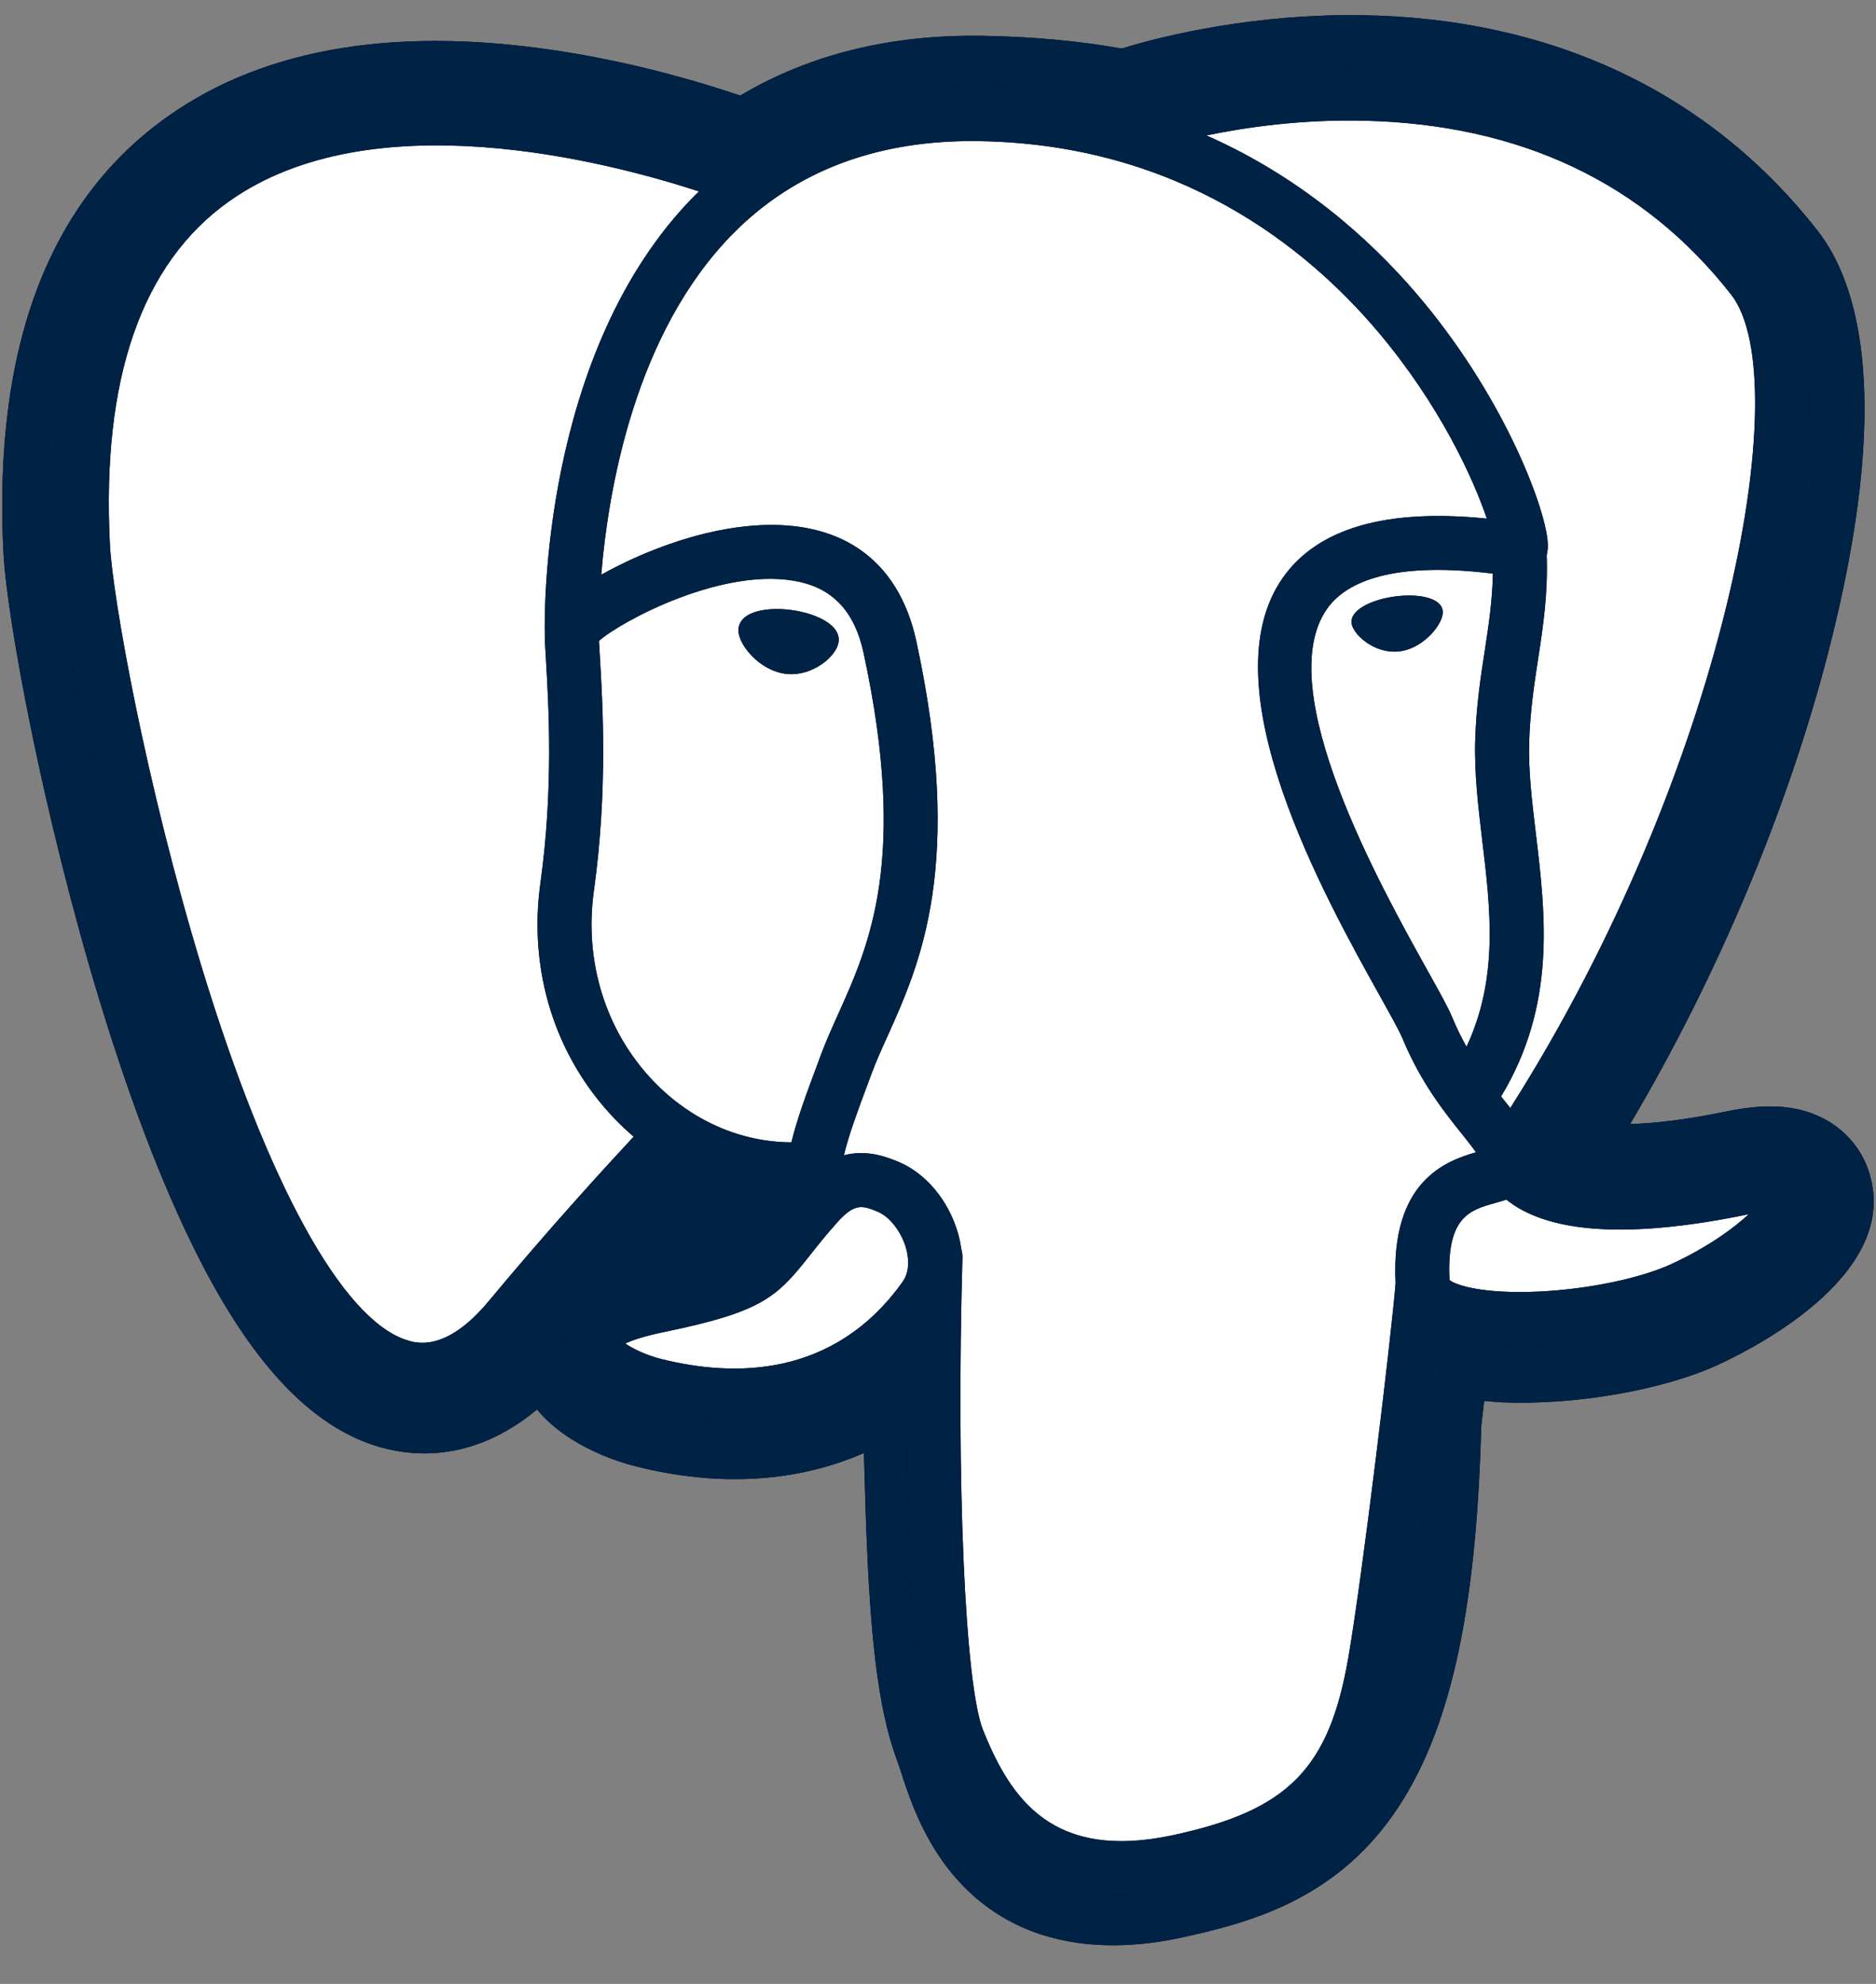 <svg width="35" height="37" viewBox="0 0 35 37" fill="none" xmlns="http://www.w3.org/2000/svg">
<rect x="0" y="0" width="35" height="37" fill="#808080" stroke="none"/>
<g clip-path="url(#clip0_3068_15712)">
<path d="M34.865 21.846C34.655 21.21 34.105 20.767 33.394 20.661C33.059 20.611 32.675 20.633 32.221 20.726C31.429 20.89 30.841 20.952 30.413 20.964C32.031 18.232 33.347 15.116 34.105 12.182C35.33 7.44 34.675 5.279 33.91 4.302C31.886 1.716 28.932 0.326 25.369 0.283C23.468 0.26 21.799 0.635 20.929 0.905C20.119 0.762 19.247 0.682 18.332 0.668C16.619 0.64 15.104 1.014 13.81 1.782C13.094 1.54 11.944 1.198 10.616 0.98C7.493 0.467 4.976 0.867 3.135 2.168C0.906 3.742 -0.128 6.478 0.064 10.3C0.124 11.513 0.803 15.204 1.871 18.705C2.486 20.717 3.141 22.388 3.818 23.672C4.779 25.492 5.807 26.564 6.961 26.949C7.608 27.165 8.783 27.316 10.019 26.287C10.175 26.476 10.384 26.665 10.662 26.84C11.014 27.062 11.445 27.244 11.875 27.351C13.426 27.739 14.878 27.642 16.117 27.099C16.125 27.319 16.131 27.529 16.136 27.711C16.144 28.006 16.152 28.295 16.163 28.566C16.236 30.394 16.361 31.816 16.729 32.811C16.75 32.865 16.777 32.949 16.806 33.037C16.989 33.6 17.297 34.543 18.079 35.281C18.889 36.046 19.869 36.28 20.767 36.28C21.217 36.28 21.646 36.221 22.023 36.14C23.365 35.853 24.89 35.414 25.993 33.844C27.036 32.359 27.543 30.123 27.635 26.599C27.647 26.499 27.658 26.404 27.668 26.313C27.675 26.252 27.683 26.19 27.69 26.127L27.936 26.149L27.999 26.153C29.366 26.215 31.038 25.925 32.065 25.448C32.877 25.072 35.477 23.699 34.865 21.846Z" fill="#020B27"/>
<path d="M34.865 21.846C34.655 21.21 34.105 20.767 33.394 20.661C33.059 20.611 32.675 20.633 32.221 20.726C31.429 20.89 30.841 20.952 30.413 20.964C32.031 18.232 33.347 15.116 34.105 12.182C35.33 7.44 34.675 5.279 33.91 4.302C31.886 1.716 28.932 0.326 25.369 0.283C23.468 0.26 21.799 0.635 20.929 0.905C20.119 0.762 19.247 0.682 18.332 0.668C16.619 0.64 15.104 1.014 13.81 1.782C13.094 1.54 11.944 1.198 10.616 0.98C7.493 0.467 4.976 0.867 3.135 2.168C0.906 3.742 -0.128 6.478 0.064 10.3C0.124 11.513 0.803 15.204 1.871 18.705C2.486 20.717 3.141 22.388 3.818 23.672C4.779 25.492 5.807 26.564 6.961 26.949C7.608 27.165 8.783 27.316 10.019 26.287C10.175 26.476 10.384 26.665 10.662 26.84C11.014 27.062 11.445 27.244 11.875 27.351C13.426 27.739 14.878 27.642 16.117 27.099C16.125 27.319 16.131 27.529 16.136 27.711C16.144 28.006 16.152 28.295 16.163 28.566C16.236 30.394 16.361 31.816 16.729 32.811C16.75 32.865 16.777 32.949 16.806 33.037C16.989 33.6 17.297 34.543 18.079 35.281C18.889 36.046 19.869 36.28 20.767 36.28C21.217 36.28 21.646 36.221 22.023 36.14C23.365 35.853 24.89 35.414 25.993 33.844C27.036 32.359 27.543 30.123 27.635 26.599C27.647 26.499 27.658 26.404 27.668 26.313C27.675 26.252 27.683 26.19 27.69 26.127L27.936 26.149L27.999 26.153C29.366 26.215 31.038 25.925 32.065 25.448C32.877 25.072 35.477 23.699 34.865 21.846Z" fill="#002244"/>
<path d="M32.526 22.207C28.459 23.045 28.18 21.669 28.18 21.669C32.473 15.299 34.268 7.213 32.719 5.234C28.494 -0.165 21.18 2.388 21.058 2.455L21.019 2.462C20.215 2.295 19.316 2.196 18.306 2.179C16.466 2.149 15.071 2.661 14.012 3.464C14.012 3.464 0.965 -1.91 1.571 10.224C1.701 12.806 5.272 29.758 9.531 24.637C11.088 22.765 12.592 21.182 12.592 21.182C13.339 21.678 14.233 21.932 15.171 21.841L15.244 21.779C15.221 22.011 15.232 22.239 15.273 22.508C14.176 23.734 14.498 23.949 12.305 24.401C10.085 24.858 11.389 25.672 12.24 25.885C13.273 26.143 15.66 26.509 17.273 24.25L17.209 24.508C17.639 24.852 17.941 26.748 17.89 28.466C17.84 30.185 17.806 31.365 18.145 32.286C18.483 33.208 18.821 35.281 21.705 34.663C24.114 34.147 25.363 32.809 25.537 30.576C25.66 28.99 25.939 29.224 25.956 27.806L26.18 27.134C26.438 24.983 26.221 24.289 27.706 24.612L28.066 24.643C29.159 24.693 30.589 24.468 31.428 24.078C33.235 23.239 34.307 21.839 32.525 22.207H32.526Z" fill="white"/>
<path d="M14.777 11.379C14.41 11.328 14.078 11.375 13.91 11.502C13.816 11.573 13.787 11.656 13.779 11.713C13.758 11.864 13.864 12.031 13.929 12.118C14.113 12.361 14.382 12.529 14.648 12.566C14.686 12.571 14.725 12.574 14.763 12.574C15.206 12.574 15.61 12.229 15.645 11.973C15.69 11.654 15.226 11.441 14.777 11.379Z" fill="#020B27"/>
<path d="M14.777 11.379C14.41 11.328 14.078 11.375 13.91 11.502C13.816 11.573 13.787 11.656 13.779 11.713C13.758 11.864 13.864 12.031 13.929 12.118C14.113 12.361 14.382 12.529 14.648 12.566C14.686 12.571 14.725 12.574 14.763 12.574C15.206 12.574 15.61 12.229 15.645 11.973C15.69 11.654 15.226 11.441 14.777 11.379Z" fill="#002244"/>
<path d="M26.916 11.389C26.882 11.138 26.436 11.067 26.013 11.126C25.591 11.185 25.182 11.375 25.216 11.626C25.243 11.821 25.596 12.154 26.013 12.154C26.048 12.154 26.083 12.152 26.119 12.147C26.398 12.108 26.602 11.931 26.699 11.83C26.847 11.674 26.932 11.501 26.916 11.389Z" fill="#020B27"/>
<path d="M26.916 11.389C26.882 11.138 26.436 11.067 26.013 11.126C25.591 11.185 25.182 11.375 25.216 11.626C25.243 11.821 25.596 12.154 26.013 12.154C26.048 12.154 26.083 12.152 26.119 12.147C26.398 12.108 26.602 11.931 26.699 11.83C26.847 11.674 26.932 11.501 26.916 11.389Z" fill="#002244"/>
<path d="M33.882 22.111C33.727 21.643 33.228 21.492 32.399 21.663C29.938 22.171 29.056 21.819 28.767 21.606C30.68 18.691 32.254 15.168 33.103 11.88C33.505 10.323 33.728 8.877 33.746 7.698C33.766 6.404 33.545 5.454 33.091 4.873C31.259 2.531 28.57 1.276 25.314 1.241C23.076 1.216 21.185 1.789 20.819 1.95C20.047 1.758 19.205 1.64 18.289 1.625C16.609 1.598 15.157 2 13.955 2.82C13.432 2.625 12.083 2.162 10.432 1.896C7.579 1.437 5.311 1.785 3.693 2.931C1.762 4.299 0.87 6.745 1.043 10.199C1.101 11.361 1.764 14.937 2.809 18.361C4.184 22.868 5.68 25.419 7.253 25.944C7.437 26.005 7.65 26.048 7.884 26.048C8.458 26.048 9.161 25.79 9.894 24.909C11.11 23.446 12.245 22.22 12.664 21.775C13.282 22.107 13.961 22.292 14.657 22.311C14.658 22.329 14.66 22.347 14.661 22.365C14.522 22.531 14.408 22.676 14.31 22.799C13.829 23.411 13.728 23.538 12.178 23.857C11.737 23.948 10.566 24.189 10.549 25.01C10.53 25.907 11.933 26.284 12.093 26.324C12.65 26.463 13.187 26.532 13.698 26.532C14.943 26.532 16.038 26.123 16.914 25.331C16.887 28.529 17.02 31.679 17.404 32.639C17.718 33.425 18.486 35.346 20.913 35.345C21.269 35.345 21.661 35.304 22.092 35.212C24.624 34.669 25.723 33.55 26.149 31.082C26.376 29.764 26.767 26.615 26.951 24.926C27.338 25.047 27.838 25.102 28.377 25.102C29.503 25.102 30.801 24.863 31.616 24.485C32.531 24.06 34.182 23.017 33.882 22.111ZM27.852 10.698C27.844 11.197 27.775 11.649 27.703 12.122C27.624 12.63 27.543 13.156 27.523 13.793C27.503 14.414 27.58 15.059 27.655 15.684C27.807 16.944 27.962 18.242 27.36 19.522C27.267 19.356 27.177 19.175 27.094 18.974C27.019 18.793 26.857 18.502 26.632 18.099C25.757 16.53 23.708 12.855 24.757 11.356C25.069 10.91 25.862 10.451 27.852 10.698ZM25.44 2.251C28.357 2.315 30.664 3.406 32.297 5.494C33.55 7.095 32.171 14.38 28.177 20.665C28.137 20.615 28.097 20.564 28.056 20.513C28.039 20.492 28.022 20.471 28.005 20.449C29.037 18.745 28.835 17.058 28.656 15.563C28.582 14.95 28.512 14.37 28.53 13.826C28.548 13.249 28.625 12.754 28.698 12.275C28.789 11.686 28.881 11.076 28.856 10.356C28.875 10.281 28.883 10.192 28.873 10.086C28.808 9.396 28.02 7.332 26.415 5.463C25.537 4.441 24.257 3.298 22.508 2.526C23.26 2.37 24.289 2.225 25.44 2.251ZM9.119 24.265C8.312 25.235 7.755 25.049 7.572 24.988C6.378 24.59 4.993 22.067 3.772 18.067C2.716 14.605 2.098 11.125 2.05 10.149C1.895 7.062 2.643 4.911 4.274 3.755C6.926 1.873 11.288 2.999 13.041 3.57C13.015 3.595 12.989 3.619 12.964 3.644C10.088 6.548 10.157 11.511 10.164 11.814C10.163 11.931 10.173 12.097 10.187 12.325C10.236 13.159 10.328 14.713 10.082 16.472C9.854 18.107 10.357 19.707 11.465 20.862C11.579 20.981 11.699 21.094 11.822 21.199C11.33 21.727 10.259 22.894 9.119 24.265ZM12.192 20.165C11.3 19.234 10.895 17.939 11.08 16.611C11.34 14.753 11.244 13.134 11.193 12.265C11.185 12.143 11.179 12.037 11.175 11.953C11.595 11.58 13.542 10.537 14.931 10.855C15.564 11 15.95 11.431 16.111 12.174C16.942 16.016 16.221 17.617 15.642 18.904C15.522 19.169 15.41 19.42 15.313 19.679L15.239 19.88C15.05 20.386 14.874 20.857 14.765 21.305C13.816 21.302 12.894 20.897 12.192 20.165ZM12.338 25.346C12.061 25.277 11.812 25.157 11.665 25.057C11.787 25 12.005 24.922 12.382 24.844C14.205 24.469 14.486 24.204 15.101 23.423C15.243 23.244 15.402 23.041 15.624 22.794L15.624 22.793C15.954 22.424 16.104 22.487 16.378 22.6C16.599 22.692 16.815 22.97 16.903 23.276C16.944 23.42 16.991 23.694 16.839 23.907C15.554 25.706 13.682 25.683 12.338 25.346ZM21.88 34.227C19.65 34.704 18.86 33.566 18.34 32.265C18.003 31.425 17.838 27.637 17.956 23.454C17.957 23.398 17.949 23.345 17.934 23.294C17.921 23.196 17.9 23.098 17.872 22.998C17.697 22.39 17.273 21.881 16.764 21.669C16.561 21.586 16.19 21.432 15.744 21.546C15.839 21.154 16.004 20.711 16.183 20.232L16.258 20.03C16.342 19.802 16.448 19.567 16.561 19.318C17.167 17.971 17.997 16.127 17.096 11.961C16.758 10.4 15.632 9.638 13.923 9.815C12.899 9.921 11.962 10.334 11.495 10.571C11.395 10.622 11.303 10.671 11.217 10.719C11.347 9.147 11.84 6.209 13.683 4.35C14.844 3.179 16.39 2.601 18.273 2.632C21.983 2.693 24.363 4.597 25.706 6.184C26.863 7.552 27.489 8.929 27.739 9.672C25.859 9.481 24.58 9.852 23.931 10.779C22.521 12.795 24.703 16.709 25.752 18.589C25.944 18.934 26.11 19.232 26.162 19.358C26.504 20.186 26.946 20.739 27.269 21.142C27.368 21.266 27.464 21.386 27.537 21.49C26.967 21.655 25.944 22.034 26.037 23.93C25.962 24.882 25.427 29.337 25.156 30.911C24.797 32.991 24.032 33.765 21.88 34.227ZM31.192 23.571C30.609 23.841 29.634 24.044 28.709 24.088C27.686 24.136 27.165 23.973 27.043 23.873C26.985 22.692 27.425 22.568 27.891 22.437C27.964 22.417 28.035 22.397 28.104 22.373C28.147 22.407 28.194 22.442 28.245 22.476C29.067 23.018 30.533 23.077 32.603 22.65C32.611 22.648 32.618 22.647 32.626 22.645C32.347 22.906 31.869 23.256 31.192 23.571Z" fill="#020B27"/>
<path d="M33.882 22.111C33.727 21.643 33.228 21.492 32.399 21.663C29.938 22.171 29.056 21.819 28.767 21.606C30.68 18.691 32.254 15.168 33.103 11.88C33.505 10.323 33.728 8.877 33.746 7.698C33.766 6.404 33.545 5.454 33.091 4.873C31.259 2.531 28.57 1.276 25.314 1.241C23.076 1.216 21.185 1.789 20.819 1.95C20.047 1.758 19.205 1.64 18.289 1.625C16.609 1.598 15.157 2 13.955 2.82C13.432 2.625 12.083 2.162 10.432 1.896C7.579 1.437 5.311 1.785 3.693 2.931C1.762 4.299 0.87 6.745 1.043 10.199C1.101 11.361 1.764 14.937 2.809 18.361C4.184 22.868 5.68 25.419 7.253 25.944C7.437 26.005 7.65 26.048 7.884 26.048C8.458 26.048 9.161 25.79 9.894 24.909C11.11 23.446 12.245 22.22 12.664 21.775C13.282 22.107 13.961 22.292 14.657 22.311C14.658 22.329 14.66 22.347 14.661 22.365C14.522 22.531 14.408 22.676 14.31 22.799C13.829 23.411 13.728 23.538 12.178 23.857C11.737 23.948 10.566 24.189 10.549 25.01C10.53 25.907 11.933 26.284 12.093 26.324C12.65 26.463 13.187 26.532 13.698 26.532C14.943 26.532 16.038 26.123 16.914 25.331C16.887 28.529 17.02 31.679 17.404 32.639C17.718 33.425 18.486 35.346 20.913 35.345C21.269 35.345 21.661 35.304 22.092 35.212C24.624 34.669 25.723 33.55 26.149 31.082C26.376 29.764 26.767 26.615 26.951 24.926C27.338 25.047 27.838 25.102 28.377 25.102C29.503 25.102 30.801 24.863 31.616 24.485C32.531 24.06 34.182 23.017 33.882 22.111ZM27.852 10.698C27.844 11.197 27.775 11.649 27.703 12.122C27.624 12.63 27.543 13.156 27.523 13.793C27.503 14.414 27.58 15.059 27.655 15.684C27.807 16.944 27.962 18.242 27.36 19.522C27.267 19.356 27.177 19.175 27.094 18.974C27.019 18.793 26.857 18.502 26.632 18.099C25.757 16.53 23.708 12.855 24.757 11.356C25.069 10.91 25.862 10.451 27.852 10.698ZM25.44 2.251C28.357 2.315 30.664 3.406 32.297 5.494C33.55 7.095 32.171 14.38 28.177 20.665C28.137 20.615 28.097 20.564 28.056 20.513C28.039 20.492 28.022 20.471 28.005 20.449C29.037 18.745 28.835 17.058 28.656 15.563C28.582 14.95 28.512 14.37 28.53 13.826C28.548 13.249 28.625 12.754 28.698 12.275C28.789 11.686 28.881 11.076 28.856 10.356C28.875 10.281 28.883 10.192 28.873 10.086C28.808 9.396 28.02 7.332 26.415 5.463C25.537 4.441 24.257 3.298 22.508 2.526C23.26 2.37 24.289 2.225 25.44 2.251ZM9.119 24.265C8.312 25.235 7.755 25.049 7.572 24.988C6.378 24.59 4.993 22.067 3.772 18.067C2.716 14.605 2.098 11.125 2.05 10.149C1.895 7.062 2.643 4.911 4.274 3.755C6.926 1.873 11.288 2.999 13.041 3.57C13.015 3.595 12.989 3.619 12.964 3.644C10.088 6.548 10.157 11.511 10.164 11.814C10.163 11.931 10.173 12.097 10.187 12.325C10.236 13.159 10.328 14.713 10.082 16.472C9.854 18.107 10.357 19.707 11.465 20.862C11.579 20.981 11.699 21.094 11.822 21.199C11.33 21.727 10.259 22.894 9.119 24.265ZM12.192 20.165C11.3 19.234 10.895 17.939 11.08 16.611C11.34 14.753 11.244 13.134 11.193 12.265C11.185 12.143 11.179 12.037 11.175 11.953C11.595 11.58 13.542 10.537 14.931 10.855C15.564 11 15.95 11.431 16.111 12.174C16.942 16.016 16.221 17.617 15.642 18.904C15.522 19.169 15.41 19.42 15.313 19.679L15.239 19.88C15.05 20.386 14.874 20.857 14.765 21.305C13.816 21.302 12.894 20.897 12.192 20.165ZM12.338 25.346C12.061 25.277 11.812 25.157 11.665 25.057C11.787 25 12.005 24.922 12.382 24.844C14.205 24.469 14.486 24.204 15.101 23.423C15.243 23.244 15.402 23.041 15.624 22.794L15.624 22.793C15.954 22.424 16.104 22.487 16.378 22.6C16.599 22.692 16.815 22.97 16.903 23.276C16.944 23.42 16.991 23.694 16.839 23.907C15.554 25.706 13.682 25.683 12.338 25.346ZM21.88 34.227C19.65 34.704 18.86 33.566 18.34 32.265C18.003 31.425 17.838 27.637 17.956 23.454C17.957 23.398 17.949 23.345 17.934 23.294C17.921 23.196 17.9 23.098 17.872 22.998C17.697 22.39 17.273 21.881 16.764 21.669C16.561 21.586 16.19 21.432 15.744 21.546C15.839 21.154 16.004 20.711 16.183 20.232L16.258 20.03C16.342 19.802 16.448 19.567 16.561 19.318C17.167 17.971 17.997 16.127 17.096 11.961C16.758 10.4 15.632 9.638 13.923 9.815C12.899 9.921 11.962 10.334 11.495 10.571C11.395 10.622 11.303 10.671 11.217 10.719C11.347 9.147 11.84 6.209 13.683 4.35C14.844 3.179 16.39 2.601 18.273 2.632C21.983 2.693 24.363 4.597 25.706 6.184C26.863 7.552 27.489 8.929 27.739 9.672C25.859 9.481 24.58 9.852 23.931 10.779C22.521 12.795 24.703 16.709 25.752 18.589C25.944 18.934 26.11 19.232 26.162 19.358C26.504 20.186 26.946 20.739 27.269 21.142C27.368 21.266 27.464 21.386 27.537 21.49C26.967 21.655 25.944 22.034 26.037 23.93C25.962 24.882 25.427 29.337 25.156 30.911C24.797 32.991 24.032 33.765 21.88 34.227ZM31.192 23.571C30.609 23.841 29.634 24.044 28.709 24.088C27.686 24.136 27.165 23.973 27.043 23.873C26.985 22.692 27.425 22.568 27.891 22.437C27.964 22.417 28.035 22.397 28.104 22.373C28.147 22.407 28.194 22.442 28.245 22.476C29.067 23.018 30.533 23.077 32.603 22.65C32.611 22.648 32.618 22.647 32.626 22.645C32.347 22.906 31.869 23.256 31.192 23.571Z" fill="#002244"/>
</g>
<defs>
<clipPath id="clip0_3068_15712">
<rect width="35" height="36.094" fill="white" transform="translate(0 0.232)"/>
</clipPath>
</defs>
</svg>
